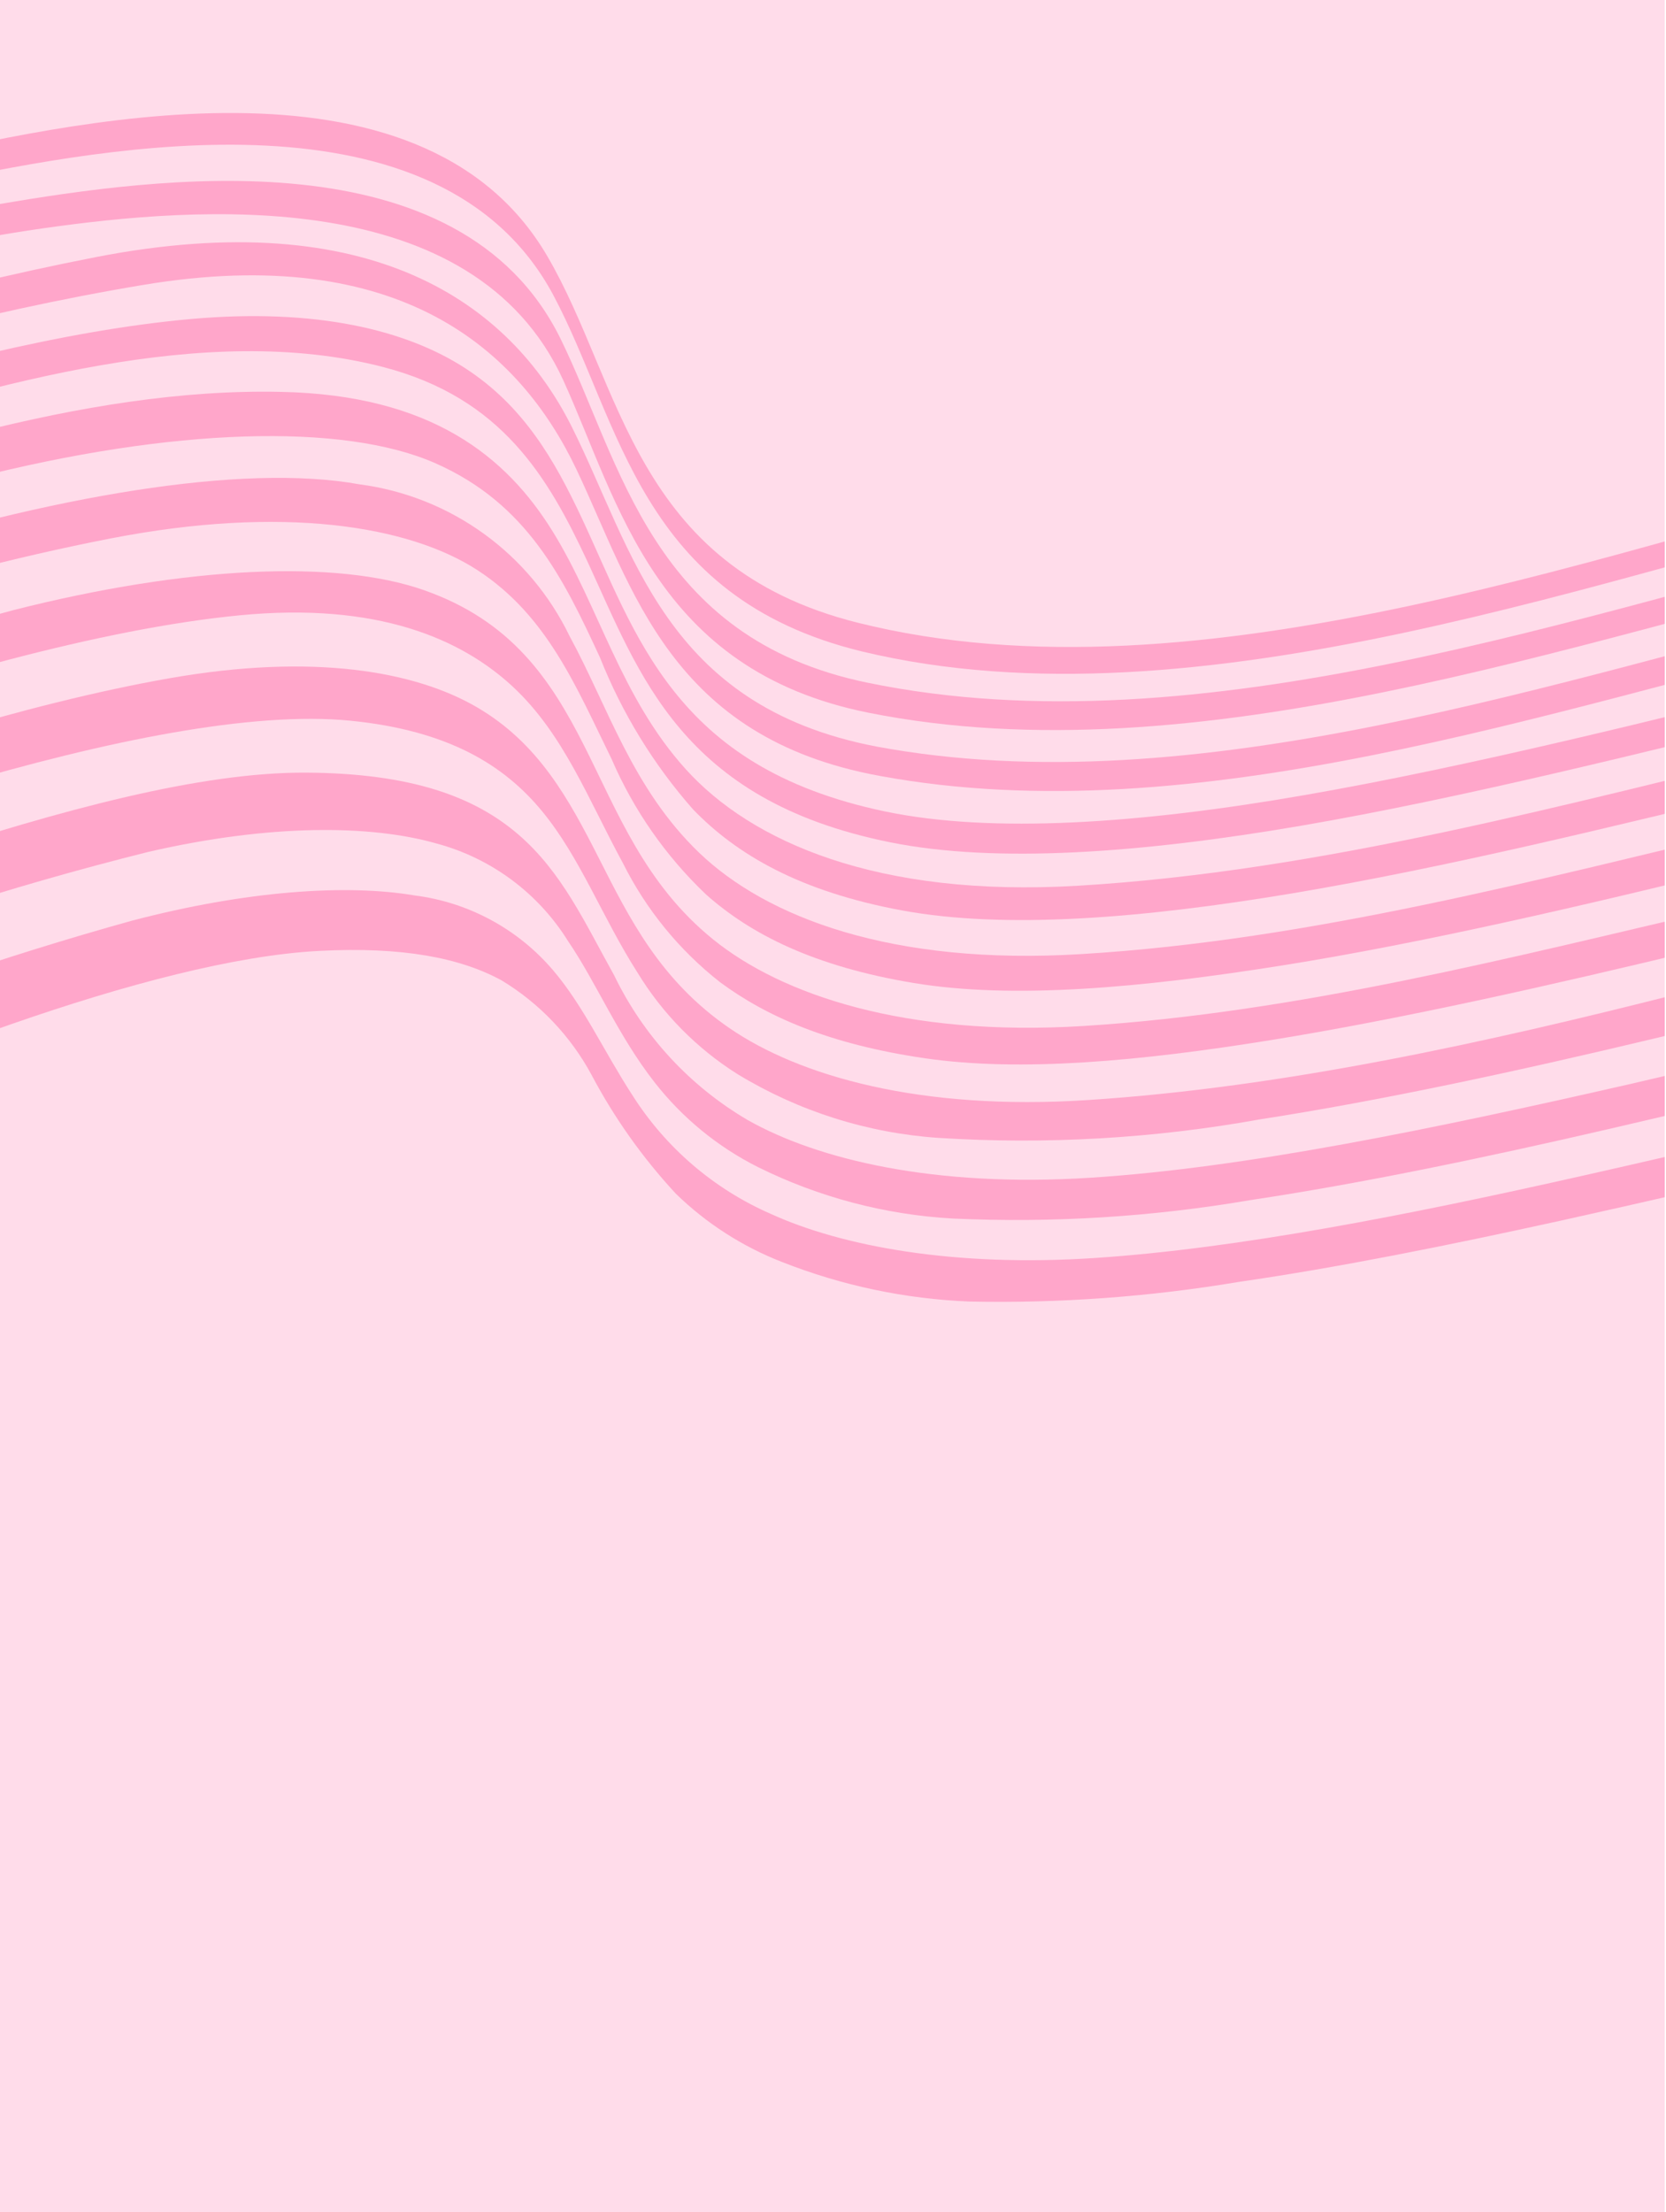 <?xml version="1.0" encoding="utf-8"?>
<svg xmlns="http://www.w3.org/2000/svg" width="177" height="235" viewBox="0 0 177 235" fill="none">
<g clip-path="url(#clip0_10963_45689)">
<rect width="176.867" height="235" transform="matrix(-1 0 0 1 176.867 0)" fill="#FFDCEA"/>
<g clip-path="url(#clip1_10963_45689)">
<path d="M168.23 124.881C180.959 122.019 193.918 118.904 206.563 116.042C219.207 113.18 231.619 110.57 243.254 108.697C253.983 106.851 264.833 105.789 275.716 105.52C284.553 105.293 293.376 106.349 301.909 108.655C311.83 111.447 321.467 115.167 330.69 119.767C338.355 123.642 345.731 128.066 352.759 133.004C359.681 137.697 365.993 142.474 372.304 147.504C378.616 152.533 384.927 157.605 391.407 162.698C397.887 167.791 404.514 173.22 411.036 178.334C417.448 183.111 423.262 188.644 428.351 194.812C432.468 200.354 435.731 206.483 438.029 212.994C440.211 219.125 441.713 225.476 442.51 231.935C443.036 236.038 443.289 240.172 443.267 244.309C443.248 248.216 442.91 252.115 442.257 255.967C441.654 259.684 440.653 263.325 439.27 266.826C437.845 270.452 435.919 273.859 433.547 276.949C428.797 282.827 422.934 287.711 416.296 291.322C408.165 296.078 399.731 300.296 391.05 303.949C382.562 307.514 373.821 310.44 364.899 312.704C354.981 315.148 344.897 316.864 334.729 317.839C322.948 319.101 309.168 318.407 289.076 321.774C263.114 326.172 237.426 335.179 212.453 343.366C184.346 352.541 155.502 362.306 126.195 366.515C100.549 370.261 82.204 365.189 74.041 362.306C70.012 360.953 66.368 358.65 63.416 355.593C60.004 352.188 56.189 349.213 52.056 346.733C46.501 343.429 38.296 340.251 26.809 335.895C15.322 331.539 2.068 327.267 -11.523 323.1C-31.341 317.018 -51.37 311.146 -71.125 304.791C-87.478 299.692 -103.535 293.684 -119.219 286.798C-130.572 281.874 -141.305 275.63 -151.198 268.194C-158.228 262.859 -164.279 256.344 -169.081 248.939C-172.751 243.219 -175.306 236.857 -176.612 230.188C-177.749 224.315 -177.749 218.278 -176.612 212.405C-175.445 206.43 -173.036 200.766 -169.544 195.78C-165.153 189.638 -159.894 184.165 -153.933 179.534C-149.725 179.534 -147.621 179.534 -143.245 179.534C-138.869 179.534 -136.513 179.365 -131.842 179.134C-136.108 182.628 -140.096 186.449 -143.771 190.561C-146.774 193.923 -149.386 197.616 -151.556 201.567C-153.441 205.013 -154.796 208.723 -155.574 212.574C-156.317 216.252 -156.452 220.026 -155.974 223.748C-155.117 229.88 -152.88 235.738 -149.431 240.878C-144.935 247.526 -139.335 253.355 -132.873 258.114C-123.869 264.724 -114.194 270.367 -104.008 274.95C-90.273 281.207 -76.23 286.763 -61.931 291.596C-45.732 297.236 -27.807 302.897 -10.155 308.81C7.496 314.724 25.863 321.437 38.233 326.74C50.604 332.044 56.894 337.263 61.081 341.472C65.268 345.681 67.393 349.174 75.808 351.994C84.852 354.74 94.201 356.352 103.642 356.792C117.022 357.697 133.391 355.109 150.895 350.836C168.399 346.564 186.955 340.651 205.069 334.737C223.183 328.824 240.582 322.931 256.298 318.323C274.525 312.925 293.267 309.454 312.218 307.969C323.502 307.13 334.737 305.725 345.88 303.76C354.273 302.239 362.527 300.029 370.558 297.152C378.001 294.45 385.219 291.164 392.144 287.324C398.891 283.62 405.31 279.347 411.331 274.55C416.722 270.445 421.387 265.466 425.132 259.819C428.056 254.995 429.987 249.636 430.812 244.056C431.649 238.422 431.592 232.69 430.644 227.073C430.019 223.113 428.989 219.228 427.573 215.478C426.081 211.527 424.162 207.752 421.85 204.219C419.23 200.427 416.318 196.845 413.14 193.507C409.921 190.014 406.513 186.541 402.978 182.985C397.761 177.871 392.291 172.778 386.737 167.706C381.183 162.635 375.712 157.773 369.906 152.975C364.099 148.177 358.524 143.442 352.318 138.875C345.876 134.085 339.106 129.753 332.057 125.912C323.723 121.432 314.998 117.72 305.991 114.821C294.009 111.09 281.446 109.578 268.921 110.36C252.482 111.501 236.152 113.879 220.069 117.473C202.502 121.093 183.904 125.68 165.79 129.679C153.735 132.331 142.206 134.645 131.602 136.182C122.157 137.766 112.585 138.463 103.011 138.265C96.173 137.994 89.43 136.571 83.066 134.056C78.868 132.421 75.04 129.959 71.811 126.817C68.286 123.016 65.273 118.771 62.848 114.19C60.617 110.051 57.319 106.585 53.297 104.152C48.9 101.753 42.778 100.553 33.899 101.016C25.021 101.479 13.26 104.594 1.184 108.803C-10.892 113.012 -24.062 118.42 -36.685 124.186C-49.308 129.952 -62.289 136.308 -74.007 142.516C-85.726 148.724 -96.918 155.143 -106.533 161.162C-115.339 166.56 -123.774 172.543 -131.779 179.071C-136.45 179.302 -138.743 179.386 -143.182 179.47C-147.621 179.555 -149.746 179.47 -153.87 179.47C-148.825 175.402 -143.565 171.609 -138.112 168.106C-132.221 164.255 -125.594 160.278 -118.315 156.132C-111.035 151.986 -103.251 147.714 -94.836 143.505C-86.42 139.296 -77.689 134.835 -68.495 130.436C-54.904 123.955 -40.514 117.494 -26.292 111.728C-13.167 106.269 0.281 101.624 13.976 97.817C26.22 94.598 36.866 93.903 44.04 95.124C49.769 95.845 55.022 98.682 58.767 103.079C62.007 106.888 64.132 111.644 67.182 116.337C70.721 121.922 75.85 126.319 81.909 128.963C89.399 132.373 101.307 134.645 116.391 133.635C131.476 132.625 149.296 129.153 168.23 124.881Z" fill="#FFA6CA"/>
<path d="M173.364 115.119C187.439 111.857 201.724 108.321 215.546 105.249C229.369 102.176 242.791 99.525 255.141 97.904C266.281 96.25 277.566 95.798 288.803 96.558C297.534 97.479 306.119 99.472 314.364 102.492C324.289 105.813 333.888 110.04 343.04 115.119C351.455 119.791 358.966 124.757 366.456 129.85C373.946 134.943 381.646 140.372 389.598 145.528C397.551 150.684 406.324 156.24 415.413 161.543C423.603 166.076 430.851 172.133 436.767 179.389C441.525 185.654 445.299 192.609 447.959 200.013C450.567 207.136 452.607 214.454 454.06 221.899C455.562 229.25 456.678 236.675 457.405 244.143C457.868 249.11 458.163 253.929 458.247 258.538C458.331 263.146 458.247 267.734 457.91 272.006C457.617 276.177 457.098 280.329 456.354 284.444C455.666 288.261 454.682 292.018 453.408 295.681C451.65 301.076 448.784 306.044 444.993 310.265C440.785 314.769 435.126 318.873 424.838 323.208C412.994 328.017 400.884 332.142 388.567 335.561C377.077 338.854 365.342 341.225 353.475 342.653C341.083 344.168 327.156 345.305 308.621 345.768C281.818 346.441 253.479 355.238 227.938 363.108C194.823 373.315 160.972 385.058 127.353 390.635C97.899 395.538 78.354 388.825 70.801 385.079C65.794 382.574 63.732 379.965 59.735 377.166C53.219 372.902 46.137 369.572 38.696 367.275C27.693 363.466 11.346 358.857 -5.485 354.249C-22.316 349.64 -40.282 345.073 -57.387 340.38C-80.298 334.067 -103.461 327.753 -125.804 319.335C-144.739 312.265 -159.466 304.836 -170.301 296.797C-181.135 288.758 -187.131 282.634 -191.571 276.278C-195.54 270.614 -198.481 264.296 -200.26 257.612C-201.965 251.26 -202.96 244.738 -203.226 238.167C-203.569 231.307 -203.351 224.43 -202.574 217.606C-201.812 210.468 -200.361 203.42 -198.24 196.561C-196.093 189.333 -192.719 182.528 -188.268 176.443C-185.911 176.443 -184.628 176.443 -181.809 176.758C-178.99 177.074 -177.496 177.158 -174.193 177.642C-177.964 180.827 -181.221 184.575 -183.849 188.754C-186.245 192.596 -188.18 196.707 -189.614 201.002C-191.005 205.11 -192.019 209.336 -192.644 213.629C-193.266 217.857 -193.547 222.129 -193.485 226.403C-193.424 232.816 -192.476 239.19 -190.666 245.343C-188.618 252.18 -185.362 258.595 -181.051 264.283C-174.816 272.476 -167.274 279.586 -158.729 285.327C-145.908 293.677 -132.172 300.526 -117.788 305.741C-98.117 313.317 -77.584 319.525 -57.366 325.207C-34.476 331.647 -11.396 337.981 11.346 344.989C32.911 351.618 48.332 357.363 55.717 362.035C63.101 366.707 64.469 370.158 72.295 373.378C77.533 375.482 85.865 377.587 101.139 379.228C116.413 380.87 135.894 377.524 156.701 372.178C178.119 366.665 199.41 359.783 220.427 352.839C239.111 346.408 258.113 340.943 277.358 336.466C301.931 331.078 318.278 332.257 331.889 331.099C343.461 330.323 354.967 328.769 366.33 326.449C376.73 324.223 386.965 321.283 396.962 317.652C407.3 314.236 417.347 309.992 427.005 304.962C433.225 301.615 438.594 296.885 442.7 291.136C445.86 286.424 448.134 281.175 449.411 275.647C450.807 269.83 451.611 263.886 451.809 257.906C452.07 251.292 451.859 244.667 451.178 238.082C450.715 233.516 450.042 228.907 449.074 224.256C448.168 219.625 446.995 215.051 445.561 210.556C444.13 205.96 442.322 201.49 440.154 197.193C437.838 192.677 435.014 188.441 431.738 184.566C426.668 178.526 419.115 173.013 411.036 167.73C402.958 162.448 395.573 157.208 388.21 151.926C380.846 146.644 374.009 141.572 366.961 136.521C359.913 131.471 353.012 126.651 345.27 122.021C336.965 117.02 328.244 112.746 319.203 109.247C307.628 104.33 295.281 101.481 282.722 100.83C267.89 100.303 250.092 102.618 230.904 106.406C210.834 110.363 190.826 115.329 170.924 119.938C157.543 123.032 144.604 125.725 132.823 127.493C122.404 129.275 111.824 129.931 101.265 129.45C94.051 129.051 86.993 127.19 80.521 123.979C76.239 121.826 72.488 118.75 69.539 114.972C65.626 109.963 63.396 104.449 60.345 99.967C57.175 94.872 52.19 91.171 46.396 89.613C39.433 87.614 28.745 87.508 15.764 90.497C0.969 94.193 -13.553 98.904 -27.701 104.597C-43.249 110.615 -59.112 117.476 -74.091 124.294C-89.071 131.113 -103.777 138.1 -116.568 144.476C-129.36 150.853 -141.036 156.787 -150.545 162.259C-158.863 166.745 -166.769 171.956 -174.172 177.832C-177.475 177.348 -178.99 177.179 -181.788 176.948C-184.586 176.716 -185.89 176.653 -188.247 176.632C-184.949 172.226 -180.922 168.418 -176.339 165.373C-170.611 161.826 -164.682 158.615 -158.582 155.756C-151.766 152.326 -143.981 148.559 -135.292 144.455C-126.604 140.351 -117.305 136.037 -107.185 131.428C-92.269 124.61 -75.817 117.223 -58.986 110.173C-42.155 103.123 -25.324 96.452 -9.377 91.233C6.57 86.014 21.297 82.016 32.511 82.079C43.724 82.142 50.415 84.646 55.064 88.645C59.714 92.643 62.154 98.052 65.247 103.607C68.349 110.031 73.293 115.387 79.448 118.991C86.896 123.2 99.329 126.167 115.824 125.115C132.318 124.063 152.262 119.938 173.364 115.119Z" fill="#FFA6CA"/>
<path d="M178.202 105.603C193.582 101.962 209.129 98.09 223.982 94.87C237.858 91.719 251.909 89.393 266.06 87.905C277.374 86.559 288.827 86.971 300.016 89.125C308.558 91.096 316.947 93.684 325.115 96.87C335.153 100.829 344.861 105.579 354.148 111.075C362.984 116.21 371.336 121.597 380.215 126.984C389.093 132.372 398.813 137.97 409.458 143.357C420.104 148.745 430.749 154.595 437.166 161.413C443.154 167.843 447.898 175.328 451.157 183.489C454.37 191.321 457.11 199.34 459.362 207.501C461.781 215.75 464.053 224 466.22 232.123C468.387 240.246 470.428 248.748 472.048 256.914C473.083 262.284 473.82 267.708 474.257 273.16C474.646 278.33 474.646 283.521 474.257 288.691C473.892 293.653 473.139 298.578 472.006 303.422C469.467 314.138 465.393 324.43 459.909 333.979C457.021 339.241 453.175 343.916 448.569 347.763C443.183 352.183 435.672 356.434 419.662 360.79C403.273 365.251 387.41 369.797 372.977 371.964C357.252 374.228 341.38 375.312 325.493 375.205C297.784 375.455 270.237 379.476 243.611 387.159C206.478 397.513 165.516 415.842 128.467 418.873C108.123 420.535 84.855 422.03 67.729 410.602C63.038 407.488 60.576 403.11 53.612 399.533C46.648 395.955 33.794 392.525 15.217 388.064C-5.317 383.097 -26.061 378.593 -46.657 373.753C-67.254 368.913 -88.061 363.946 -108.069 357.97C-130.096 351.362 -153.323 344.165 -173.436 332.506C-187.952 324.088 -195.337 318.364 -200.449 312.556C-204.912 307.39 -208.36 301.429 -210.611 294.983C-212.978 288.526 -214.732 281.861 -215.849 275.075C-217.119 267.739 -217.822 260.317 -217.953 252.873C-218.034 244.99 -217.605 237.11 -216.67 229.282C-215.758 221.369 -214.419 213.19 -212.652 204.744C-210.982 196.284 -208.747 187.946 -205.961 179.785C-204.907 179.314 -203.825 178.907 -202.721 178.565C-201.49 178.155 -200.232 177.832 -198.956 177.597C-201.275 182.482 -203.168 187.559 -204.615 192.77C-206.058 197.87 -207.244 203.04 -208.17 208.259C-209.096 213.478 -209.797 218.592 -210.274 223.6C-210.751 228.609 -211.039 233.575 -211.137 238.5C-211.281 245.58 -210.923 252.662 -210.064 259.692C-209.312 266.294 -207.837 272.793 -205.667 279.074C-203.382 285.732 -199.808 291.875 -195.148 297.151C-189.783 303.338 -181.935 309.778 -168.029 318.196C-149.915 329.076 -129.276 335.789 -109.521 342.06C-82.381 350.688 -53.832 357.402 -25.892 364.346C-1.845 370.344 23.191 375.647 46.291 383.77C60.26 388.695 61.922 393.577 69.202 398.123C74.083 401.153 82.056 403.679 98.445 405.488C119.82 407.824 142.626 402.668 162.802 397.407C186.891 391.094 211.864 382.823 236.038 375.079C254.972 368.997 276.432 362.852 296.481 361.358C320.318 359.548 335.508 359.99 349.667 358.833C363.152 357.776 376.525 355.58 389.64 352.267C403.523 348.872 417.177 344.599 430.518 339.472C440.785 335.263 446.086 331.054 450.042 326.845C453.721 322.599 456.575 317.702 458.457 312.408C460.675 306.636 462.344 300.668 463.443 294.583C464.681 287.763 465.343 280.85 465.421 273.918C465.485 266.291 465.028 258.669 464.053 251.105C463.394 245.886 462.574 240.618 461.592 235.301C460.645 230.082 459.488 224.779 458.352 219.539C457.216 214.298 455.827 209.016 454.27 203.944C452.769 198.775 450.956 193.701 448.842 188.75C445.594 180.971 440.969 173.842 435.188 167.706C428.982 161.224 419.052 155.626 409.059 150.176C399.065 144.725 390.271 139.38 381.708 133.971C373.146 128.563 365.382 123.449 357.114 118.272C348.579 112.883 339.671 108.108 330.459 103.983C319.112 98.59 307.077 94.788 294.693 92.682C280.092 90.409 261.536 92.029 241.003 95.733C219.165 99.69 197.348 105.182 175.783 110.317C161.056 113.832 146.813 116.904 133.916 118.903C122.635 120.943 111.149 121.607 99.708 120.881C92.149 120.369 84.825 118.045 78.353 114.105C74.015 111.374 70.371 107.67 67.708 103.288C63.942 97.375 61.67 91.145 57.61 86.2C53.549 81.254 47.595 77.593 37.223 76.562C26.851 75.53 11.304 78.666 -5.148 83.548C-21.601 88.431 -40.093 95.544 -57.997 102.804C-75.901 110.065 -94.078 117.914 -110.278 124.922L-153.87 143.862C-166.493 149.292 -176.444 152.869 -183.513 158.215C-190.173 163.393 -195.479 170.108 -198.977 177.786C-200.253 178.021 -201.511 178.345 -202.742 178.754C-203.846 179.096 -204.928 179.504 -205.982 179.975C-204.148 174.528 -201.75 169.288 -198.829 164.339C-195.841 159.194 -191.942 154.637 -187.321 150.891C-181.662 146.799 -175.402 143.612 -168.765 141.442C-161.17 138.601 -152.25 135.129 -142.173 131.046C-127.319 125.048 -109.878 117.767 -91.238 110.001C-72.598 102.236 -53.369 94.386 -34.245 87.379C-15.52 80.539 2.678 74.752 17.973 72.058C33.268 69.364 44.103 71.3 50.667 75.13C57.231 78.961 60.429 84.874 63.648 91.209C66.867 97.543 70.127 104.172 77.533 109.244C84.939 114.316 97.772 118.019 115.55 116.862C136.378 115.515 157.963 110.738 178.202 105.603Z" fill="#FFA6CA"/>
<path d="M182.747 96.556H182.852C199.472 92.558 216.198 88.37 231.998 85.108C246.441 81.892 261.115 79.823 275.884 78.921C287.247 78.472 298.608 79.829 309.546 82.94C318.037 85.238 326.354 88.135 334.435 91.611C344.745 96.177 354.777 101.349 364.478 107.099C374.092 112.592 383.791 118.253 394.731 123.809C405.671 129.364 420.356 134.584 429.95 140.96C438.347 146.518 445.201 154.113 449.873 163.036C454.079 171.192 457.713 179.63 460.75 188.289C464.116 197.044 467.693 205.756 471.964 214.258C476.234 222.76 481.431 231.557 486.691 239.975C492.223 248.285 497.274 256.906 501.817 265.797C504.502 271.445 506.528 277.383 507.855 283.495C509.102 289.243 509.59 295.129 509.307 301.004C509.017 306.854 507.883 312.63 505.941 318.155C503.822 324.083 500.936 329.708 497.357 334.886C491.812 342.794 485.687 350.278 479.033 357.277C472.847 363.97 467.545 369.673 462.833 374.997C458.12 380.321 453.997 385.519 445.287 390.57C436.577 395.621 415.664 401.092 396.54 404.775C378.316 408.244 359.776 409.768 341.23 409.321C312.428 409.047 286.298 409.321 259.18 415.466C217.629 424.767 170.229 446.654 129.73 450.842C108.165 453.093 82.73 454.714 64.384 437.373C59.335 431.649 55.106 425.651 42.861 422.2C23.611 416.791 2.467 413.046 -17.835 409.11C-43.081 404.228 -68.748 399.472 -93.574 393.621C-114.893 388.859 -135.883 382.729 -156.416 375.27C-181.494 365.8 -193.906 358.245 -201.228 352.9C-207.176 348.553 -212.185 343.048 -215.955 336.717C-220.394 329.835 -224.433 322.703 -228.052 315.357C-232.263 307.133 -235.707 298.538 -238.34 289.682C-240.854 281.111 -242.018 272.201 -241.79 263.271C-241.4 254.598 -239.807 246.021 -237.057 237.786C-234.448 229.537 -230.976 221.203 -227.421 212.533C-223.865 203.862 -220.541 195.192 -217.259 185.869C-216.081 185.322 -215.534 185.027 -214.461 184.438C-213.388 183.849 -212.862 183.554 -211.789 182.944C-213.641 188.942 -215.303 194.855 -216.881 200.621C-218.458 206.388 -220.015 212.259 -221.425 217.878C-222.834 223.497 -224.118 229.221 -225.128 234.714C-226.136 240.198 -226.839 245.734 -227.232 251.297C-227.808 259.477 -227.511 267.696 -226.348 275.814C-225.153 283.679 -223.273 291.425 -220.731 298.963C-218.488 305.823 -215.673 312.483 -212.315 318.871C-209.046 325.334 -204.425 331.019 -198.766 335.538C-191.761 341.241 -180.126 349.07 -158.499 357.93C-130.223 369.504 -99.885 376.87 -70.347 383.836C-37.59 391.475 -3.234 398.335 29.313 405.68C54.559 411.383 58.956 417.36 66.214 424.304C71.053 428.955 78.353 433.122 95.942 435.374C120.178 438.467 146.434 432.217 169.387 426.03C196.443 418.728 224.824 408.416 251.858 401.218C271.424 395.999 292.547 392.19 312.87 392.443C331.324 392.918 349.79 392.349 368.18 390.738C384.275 389.16 401.842 384.677 420.293 380.216C438.239 375.881 445.792 371.293 451.388 366.579C456.276 362.242 460.583 357.291 464.2 351.848C467.987 346.608 472.111 340.82 476.171 333.897C480.367 326.912 483.769 319.479 486.312 311.737C488.802 303.892 489.927 295.677 489.636 287.451C489.135 278.854 487.494 270.362 484.755 262.198C482.967 256.516 480.821 250.834 478.549 245.11C476.276 239.386 474.004 233.872 471.732 228.148C469.46 222.424 467.377 216.91 465.315 211.207C463.254 205.504 461.381 199.948 459.425 194.371C456.718 185.948 453.37 177.744 449.41 169.833C445.048 161.265 438.735 153.84 430.98 148.157C422.271 141.844 408.722 136.625 397.95 131.048C387.178 125.471 377.963 119.958 368.748 114.486C359.534 109.014 350.782 103.816 340.683 98.934C329.259 93.371 317.296 88.992 304.981 85.865C290.801 82.225 272.139 82.098 250.512 85.55C226.991 89.296 203.722 95.314 180.538 100.87C164.548 104.721 148.98 108.236 135.052 110.487C121.125 112.739 108.417 113.897 98.277 112.424C88.136 110.95 81.446 108.004 76.502 104.342C72.173 100.949 68.652 96.636 66.193 91.716C62.49 84.918 59.882 77.953 54.454 72.923C49.026 67.893 40.126 63.937 25.442 65.368C10.757 66.799 -8.031 72.123 -27.555 78.879C-47.92 85.928 -68.054 93.904 -87.977 102.028C-106.197 109.456 -124.479 116.864 -142.867 123.872C-159.214 130.08 -172.826 133.321 -182.167 138.14C-190.545 142.479 -197.417 149.25 -201.88 157.564C-206.157 165.586 -209.537 174.055 -211.958 182.818C-213.03 183.428 -213.535 183.723 -214.629 184.312C-215.723 184.901 -216.249 185.196 -217.428 185.743C-215.324 179.703 -213.22 173.621 -211.116 167.645C-209.044 161.792 -206.496 156.12 -203.5 150.683C-200.471 145.184 -196.405 140.325 -191.529 136.372C-185.412 131.851 -178.452 128.603 -171.059 126.818C-157.867 123.114 -141.037 117.074 -121.66 109.583C-101.021 101.586 -80.34 93.336 -59.786 85.318C-39.8 77.239 -19.341 70.386 1.479 64.8C19.929 60.128 35.771 59.433 45.049 62.695C54.327 65.957 58.493 72.165 62.048 79.194C65.604 86.223 68.507 93.925 75.766 99.797C83.024 105.668 96.131 110.172 115.129 108.993C137.914 107.562 160.509 101.712 182.747 96.535" fill="#FFA6CA"/>
<path d="M187.333 87.76C205.132 83.551 222.931 79.047 239.551 75.806C254.443 72.631 269.621 70.995 284.847 70.924C296.15 71.386 307.322 73.513 318.004 77.237C326.491 79.803 334.792 82.946 342.85 86.644C354.127 91.863 364.057 97.503 374.703 103.206C386.439 109.573 398.512 115.298 410.868 120.358C424.88 126.04 436.703 132.479 443.499 140.203C450.294 147.926 454.376 156.849 458.226 165.667C462.104 174.986 466.697 183.992 471.964 192.604C478.282 202.24 485.892 210.963 494.58 218.531C504.128 226.596 513.008 235.421 521.131 244.92C528.514 253.971 534.806 263.86 539.876 274.383C543.011 280.877 545.519 287.656 547.366 294.628C549.095 301.109 550.076 307.768 550.29 314.473C550.492 320.928 549.841 327.381 548.355 333.665C546.786 340.07 544.381 346.24 541.202 352.016C535.671 361.768 528.422 370.437 519.806 377.607C510.107 386.024 495.864 393.853 485.155 400.629C476.072 406.312 467.732 413.106 460.33 420.853C453.492 427.84 447.159 436.005 426.668 440.656C404.346 445.707 380.888 449.726 357.241 448.821C328.797 447.727 300.184 445.854 273.507 449.095C227.412 454.693 174.626 482.766 130.319 487.123C109.975 489.101 73.326 487.838 59.651 464.773C54.748 456.482 46.396 450.526 24.053 445.833C-2.813 440.214 -30.878 436.426 -58.439 432.154C-86.282 428.139 -113.863 422.475 -141.036 415.192C-158.318 410.155 -175.197 403.823 -191.529 396.252C-206.129 389.939 -210.232 386.929 -216.396 381.521C-222.561 376.112 -229.84 368.621 -239.707 358.582C-249.279 348.86 -260.745 336.696 -267.73 324.195C-273.962 313.169 -278.534 301.285 -281.3 288.925C-283.643 279.176 -284.354 269.107 -283.404 259.126C-282.51 250.489 -279.884 242.122 -275.683 234.524C-270.968 226.311 -264.966 218.907 -257.905 212.596C-250.205 205.42 -240.885 197.865 -233.795 189.321C-232.128 189.287 -230.464 189.168 -228.809 188.963C-227.393 188.809 -225.988 188.57 -224.601 188.247C-227.693 194.216 -231.106 200.011 -234.826 205.609C-238.571 211.249 -242.505 216.615 -246.271 221.877C-250.086 226.949 -253.558 232.272 -256.664 237.807C-259.42 243.032 -261.465 248.602 -262.744 254.369C-264.656 263.377 -264.777 272.673 -263.102 281.727C-261.148 292.493 -257.264 302.817 -251.636 312.2C-245.588 322.144 -238.978 331.734 -231.839 340.926C-225.211 349.617 -219.762 356.562 -214.776 361.97C-209.79 367.379 -205.414 371.23 -193.296 377.312C-169.386 388.931 -144.326 398.016 -118.525 404.417C-80.067 414.414 -38.01 419.99 1.605 427.566C18.247 430.723 50.688 434.827 62.091 451.452C66.888 458.46 73.725 465.952 92.807 469.15C120.157 473.738 150.011 465.615 175.72 458.481C205.469 450.231 236.858 437.794 266.691 432.133C286.74 428.552 307.14 427.344 327.471 428.534C347.71 429.418 369.548 429.713 389.682 426.83C410.237 423.905 435.02 418.159 445.287 412.33C455.554 406.501 459.509 400.65 465.631 394.59C472.81 387.752 480.39 381.35 488.332 375.418C497.357 368.431 507.645 360.14 514.462 351.616C520.733 343.974 525.424 335.161 528.263 325.69C530.789 316.803 531.504 307.5 530.367 298.332C529.096 288.459 526.255 278.854 521.952 269.879C518.866 263.369 515.212 257.144 511.033 251.276C506.57 245.167 501.692 239.373 496.432 233.935C491.309 228.53 486.47 222.861 481.936 216.952C477.729 211.44 473.925 205.63 470.554 199.569C465.974 190.974 461.879 182.128 458.289 173.074C454.649 164.425 450.967 155.818 444.782 147.947C438.597 140.076 429.782 133.216 415.896 127.702C403.668 122.727 391.727 117.071 380.131 110.761C369.611 105.121 360.06 99.481 349.646 94.178C338.288 88.288 326.388 83.51 314.112 79.91C296.404 74.724 277.775 73.488 259.538 76.29C234.817 79.994 210.013 86.034 185.251 92.031C168.062 96.24 151.336 100.155 136.273 102.554C121.209 104.953 107.618 106.173 97.078 104.427C86.538 102.68 79.784 99.271 75.009 95.02C70.726 90.949 67.312 86.052 64.973 80.625C61.228 73.007 58.178 65.452 50.793 60.612C43.409 55.772 29.881 53.688 11.851 57.182C-9.188 61.264 -30.521 68.546 -50.465 76.122C-72.366 84.54 -94.331 92.957 -116.253 101.375C-133.766 108.313 -151.623 114.346 -169.754 119.453C-184.27 123.22 -192.896 128.291 -198.997 135.531C-205.099 142.77 -208.907 151.798 -212.504 160.784C-216.102 169.77 -219.889 179.303 -224.475 188.142C-225.862 188.465 -227.267 188.704 -228.683 188.858C-230.338 189.062 -232.002 189.182 -233.669 189.215C-229.193 183.718 -225.242 177.814 -221.866 171.58C-218.626 165.582 -215.891 159.353 -213.177 153.187C-210.689 147.119 -207.764 141.239 -204.425 135.594C-200.981 129.823 -196.295 124.892 -190.708 121.157C-181.746 115.286 -167.334 113.434 -148.631 107.394C-127.109 100.47 -105.944 92.116 -84.821 84.056C-61.994 75.364 -39.02 66.715 -15.983 59.455C5.245 52.762 25.652 49.164 38.233 51.458C42.992 52.086 47.52 53.889 51.409 56.703C55.298 59.517 58.426 63.254 60.513 67.578C64.594 75.07 67.182 83.782 74.293 90.6C81.404 97.419 94.701 102.596 114.898 101.354C139.302 99.881 163.581 93.378 187.397 87.738" fill="#FFA6CA"/>
<path d="M191.646 79.469C210.581 74.797 229.41 70.146 246.704 67.031C263.997 63.917 279.882 62.339 292.989 63.622C304.17 64.93 315.15 67.602 325.683 71.577C334.225 74.522 342.578 77.987 350.697 81.952C362.29 87.529 373.019 93.484 385.285 99.335C397.55 105.185 414.844 110.467 427.551 116.907C438.009 122.069 446.631 130.319 452.25 140.54C457.51 149.505 461.255 159.017 466.746 168.172C472.995 178.621 481.254 187.727 491.046 194.962C502.427 203.506 515.724 211.923 526.222 221.33C536.636 230.679 546.223 240.91 554.877 251.908C563.061 262.225 570.259 273.287 576.378 284.948C580.178 292.192 583.373 299.738 585.929 307.508C588.346 314.734 589.982 322.199 590.81 329.773C591.574 336.962 591.404 344.22 590.305 351.365C589.208 358.368 587.133 365.183 584.141 371.61C579.129 381.973 572.262 391.331 563.881 399.22C553.398 409.202 541.666 417.783 528.978 424.747C514.125 433.165 492.539 440.32 479.748 448.465C466.557 456.882 461.381 467.699 448.884 477.169C429.234 492.09 398.77 492.953 376.154 493.584C347.542 494.384 315.542 488.386 287.035 488.912C236.416 489.838 178.749 522.268 131.349 527.803C97.688 531.759 72.442 524.899 53.654 492.301C43.556 474.791 13.912 472.876 -3.487 470.456C-35.718 465.995 -70.389 463.806 -102.515 458.65C-128.561 454.441 -156.079 448.275 -180.736 438.637C-196.873 432.323 -204.236 430.408 -209.917 427.841C-218.332 424.074 -225.191 417.929 -240.296 408.291C-256.265 398.084 -274.631 379.943 -284.477 363.213C-293.848 347.468 -301.81 330.926 -308.272 313.779C-313.175 300.992 -316.749 287.735 -318.939 274.215C-320.619 264.205 -320.619 253.985 -318.939 243.974C-317.429 235.7 -314.243 227.822 -309.576 220.825C-304.72 213.805 -298.717 207.651 -291.82 202.622C-283.008 196.233 -273.716 190.534 -264.028 185.576C-260.914 186.333 -259.294 186.67 -255.991 187.238C-252.688 187.806 -250.858 188.08 -247.786 188.48C-254.981 193.383 -262.513 197.845 -268.278 202.075C-273.616 205.872 -278.64 210.095 -283.299 214.701C-287.33 218.724 -290.862 223.218 -293.819 228.086C-296.681 232.822 -298.882 237.926 -300.361 243.259C-302.771 252.33 -303.547 261.758 -302.655 271.101C-301.531 283.246 -298.909 295.206 -294.849 306.708C-289.806 321.802 -282.864 336.193 -274.19 349.534C-264.344 364.539 -248.186 378.26 -236.531 387.793C-224.497 397.621 -217.932 403.219 -210.821 407.365C-203.71 411.51 -195.19 415.593 -163.274 426.81C-121.723 441.394 -76.722 446.045 -33.424 451.811C-6.874 455.367 39.222 453.6 56.852 478.937C64.089 489.46 69.138 502.191 89.672 506.926C120.557 514.061 153.019 503.622 182.452 495.036C214.494 485.714 248.871 471.445 280.786 468.773C300.247 467.152 321.875 468.92 342.177 470.183C367.534 471.8 392.993 470.465 418.042 466.205C445.708 461.744 452.734 451.895 460.687 443.456C469.406 433.953 479.842 426.185 491.445 420.56C505.583 413.573 521.678 405.534 532.87 397.116C542.652 389.986 551.183 381.281 558.116 371.357C564.011 362.749 568.078 353.022 570.066 342.779C571.991 332.578 571.991 322.107 570.066 311.906C567.919 300.738 564.23 289.923 559.105 279.771C555.416 272.397 551.197 265.301 546.482 258.537C541.623 251.474 536.302 244.739 530.556 238.376C524.579 231.737 518.17 225.501 511.369 219.71C504.489 213.839 496.368 208.472 489.678 202.874C480.749 195.317 473.191 186.276 467.335 176.148C462.075 167.12 458.394 157.776 453.66 148.79C448.959 139.005 441.687 130.683 432.622 124.715C422.102 117.875 404.809 112.761 392.185 106.89C379.562 101.018 369.043 95.21 358.103 89.57C346.578 83.399 334.549 78.218 322.148 74.081C308.263 69.557 290.296 64.717 267.784 67.473C241.781 70.672 215.756 76.986 189.689 83.341C171.365 87.823 153.44 92.201 137.345 94.894C121.251 97.588 106.755 98.725 95.878 96.725C85.001 94.726 78.269 90.791 73.62 85.972C69.431 81.212 66.093 75.766 63.753 69.873C59.861 61.455 56.032 53.521 46.248 49.207C36.466 44.893 18.309 45.419 -2.897 50.827C-26.839 56.972 -50.234 65.811 -73.335 74.439C-96.014 82.857 -118.799 91.948 -141.878 99.503C-162.37 106.216 -178.822 107.921 -188.899 113.393C-198.977 118.864 -204.573 127.345 -209.117 136.142C-213.662 144.939 -217.68 154.851 -223.402 163.689C-229.741 173.466 -238.001 181.85 -247.681 188.332C-250.753 187.933 -252.583 187.659 -255.886 187.091C-259.189 186.523 -260.809 186.186 -263.923 185.428C-256.37 181.388 -247.092 177.01 -240.065 172.002C-233.712 167.4 -228.161 161.783 -223.634 155.377C-219.667 149.484 -216.151 143.3 -213.115 136.878C-210.252 130.661 -206.785 124.74 -202.764 119.201C-196.557 111.246 -187.658 105.375 -171.206 102.197C-149.936 98.114 -129.129 90.328 -108.827 83.004C-84.085 73.997 -58.818 63.854 -34.119 55.646C-14.027 49.017 8.611 41.147 29.902 41.631C45.828 41.967 53.801 48.512 58.724 56.467C63.648 64.422 65.92 74.039 72.862 81.721C79.805 89.402 93.165 95.358 114.498 94.095C140.438 92.558 166.316 85.424 191.625 79.364" fill="#FFA6CA"/>
<path d="M195.791 71.428C214.726 66.546 234.081 61.895 253.416 58.801C271.341 55.876 287.414 54.908 300.079 57.37C311.058 59.484 321.845 62.496 332.331 66.377C340.996 69.64 349.492 73.334 357.788 77.447C369.906 83.339 381.772 89.526 396.12 95.419C410.468 101.311 429.592 106.846 439.249 114.59C448.906 122.335 453.787 131.868 458.752 141.317C463.717 150.766 469.271 160.783 478.802 169.685C488.332 178.587 504.763 186.521 518.144 195.612C531.435 204.691 543.985 214.81 555.676 225.874C566.965 236.456 577.616 247.699 587.571 259.545C597.098 270.742 605.803 282.614 613.617 295.069C623.926 311.715 630.847 327.688 633.835 343.282C637.119 358.765 635.75 374.874 629.9 389.58C623.799 404.311 612.817 417.443 598.343 429.712C580.544 444.759 560.263 456.649 540.108 467.108C515.03 480.135 481.2 484.281 464.601 508.629C441.795 541.816 403.084 544.194 367.276 542.427C304.329 539.333 257.097 537.902 192.656 557.158C164.696 565.47 114.961 584.81 84.455 570.269C64.742 560.883 56.095 534.493 44.734 519.656C28.661 498.612 -11.186 501.137 -37.021 499.559C-73.797 497.307 -112.403 496.528 -146.275 488.721C-170.869 483.06 -203.394 475.568 -227.673 463.131C-260.43 446.295 -282.373 425.524 -300.782 395.367C-315.951 370.556 -329.541 342.293 -342.164 314.893C-351.821 293.848 -358.091 276.886 -359.837 261.397C-361.584 247.819 -359.309 234.026 -353.294 221.728C-347.638 210.41 -339.348 200.617 -329.121 193.171C-319.38 185.91 -308.082 180.544 -293.355 174.799C-290.767 176.04 -289.442 176.651 -286.77 177.829C-284.098 179.008 -282.731 179.555 -279.954 180.607C-287.38 183.974 -293.692 187.068 -299.288 190.224C-304.647 193.175 -309.737 196.59 -314.499 200.431C-318.933 203.994 -322.93 208.07 -326.407 212.574C-329.851 217.09 -332.681 222.044 -334.822 227.305C-338.319 236.137 -339.98 245.589 -339.703 255.084C-339.232 267.292 -337.065 279.375 -333.265 290.986C-328.013 307.27 -321.767 323.217 -314.562 338.736C-305.137 359.633 -293.986 381.225 -280.9 397.998C-267.225 415.486 -249.153 428.197 -228.62 440.087C-215.807 447.579 -212.925 448.315 -194.747 454.166C-155.471 467.232 -114.885 475.968 -73.713 480.219C-40.303 483.46 26.199 477.904 49.468 506.335C60.429 519.741 64.532 541.227 86.306 548.656C119 559.788 157.164 545.478 189.395 535.84C222.784 525.844 258.57 511.049 293.389 512.144C314.701 512.817 336.77 515.511 358.44 517.594C386.064 520.267 419.788 520.519 443.625 506.209C460.456 496.044 465.379 480.429 480.127 471.275C497.273 460.605 518.312 455.597 536.531 445.874C550.823 438.438 564.304 429.538 576.757 419.316C586.635 411.377 595.161 401.889 602.003 391.221C607.919 381.713 611.681 371.025 613.028 359.907C614.264 348.386 613.322 336.735 610.25 325.562C606.858 313.255 601.909 301.43 595.523 290.376C590.964 282.382 585.956 274.653 580.523 267.227C575.053 259.707 569.043 252.25 562.493 244.856C556.181 237.659 549.197 230.546 541.728 223.643C534.246 216.695 526.371 210.182 518.144 204.135C505.773 195.086 490.562 187.299 480.8 178.334C472.46 170.284 465.639 160.796 460.666 150.324C455.828 140.98 451.704 131.573 443.667 123.303C435.631 115.032 420.272 109.077 405.062 103.205C391.743 97.95 378.703 92.014 365.993 85.422C354.109 79.093 341.824 73.547 329.218 68.818C315.395 63.894 297.996 57.517 275.275 59.58C248.135 62.042 221.079 68.566 193.814 75.237C174.437 79.972 155.313 84.791 138.251 87.716C121.188 90.641 105.788 91.736 94.596 89.484C83.403 87.232 76.776 82.75 72.232 77.383C67.687 72.017 65.184 65.641 62.428 59.685C58.22 50.657 53.318 42.281 40.737 38.998C21.676 34.032 -0.793 41.103 -18.402 46.153C-43.838 53.54 -69.989 63.915 -95.551 73.28C-117.894 81.466 -140.678 90.115 -163.968 95.356C-182.776 99.564 -193.948 103.1 -201.017 110.781C-208.086 118.462 -212.209 128.438 -217.553 137.676C-223.252 148.135 -231.595 156.916 -241.747 163.14C-253.718 170.358 -269.098 175.767 -279.911 180.565C-282.689 179.513 -284.119 178.945 -286.728 177.787C-289.337 176.63 -290.725 175.998 -293.313 174.757C-279.28 169.369 -257.737 163.898 -240.864 154.365C-224.748 145.294 -218.037 131.952 -210.863 119.325C-203.941 107.14 -196.136 95.819 -172.994 92.241C-140.931 87.295 -109.878 74.248 -79.183 63.01C-61.363 56.465 -43.102 49.752 -25.934 44.407C-8.767 39.061 7.033 35.063 20.351 33.884C33.668 32.706 43.199 35.084 49.405 39.103C55.611 43.123 58.893 48.826 61.797 55.013C64.7 61.2 67.119 67.787 71.622 73.448C76.124 79.109 82.667 83.823 94.028 86.201C105.388 88.579 121.146 87.506 138.671 84.454C156.197 81.403 175.826 76.478 195.728 71.533" fill="#FFA6CA"/>
<path d="M199.788 63.728C234.102 55.542 271.13 44.115 306.474 51.606C326.777 56.272 346.403 63.507 364.877 73.135C384.359 83.026 405.713 89.971 425.49 97.421C446.191 105.312 452.44 119.223 459.677 132.144C468.151 148.332 481.564 161.395 497.967 169.435C519.338 180.182 539.472 193.229 558.011 208.347C575.663 223.078 593.019 238.314 609.472 254.224C624.767 269.123 640.966 285.096 653.947 302.416C666.928 319.736 675.974 337.413 680.645 354.312C685.61 372.284 685.757 389.162 680.919 404.819C675.743 421.248 664.957 436.112 648.561 449.412C628.743 465.49 605.643 478.138 583.51 490.996C552.247 509.179 514.083 518.249 486.943 535.401C447.79 560.191 444.866 595.504 389.408 596.261C364.309 596.598 337.443 589.043 311.208 586.476C271.088 582.54 238.73 591.295 200.398 602.933C165.537 613.455 116.77 636.372 82.225 615.265C58.199 600.534 49.489 568.672 32.532 546.765C4.172 526.709 -42.681 534.685 -74.765 534.138C-111.014 533.654 -149.788 530.665 -183.029 520.522C-212.189 511.599 -240.78 506.022 -266.658 489.986C-300.319 469.11 -319.738 419.613 -341.933 385.647C-357.439 361.93 -376.963 340.275 -393.709 317.379C-405.028 301.911 -410.267 286.969 -410.54 270.554C-410.537 253.582 -406.376 236.87 -398.422 221.878C-389.986 205.916 -377.852 192.206 -363.035 181.894C-349.558 172.554 -334.63 165.507 -318.854 161.038C-316.393 162.364 -315.172 163.017 -312.732 164.363L-306.841 167.731C-313.831 169.954 -320.681 172.597 -327.354 175.643C-333.832 178.651 -340.034 182.221 -345.889 186.313C-351.896 190.543 -357.471 195.358 -362.53 200.686C-367.718 206.129 -372.271 212.145 -376.1 218.616C-381.784 228.335 -385.2 239.212 -386.093 250.436C-386.97 262.271 -385.068 274.148 -380.539 285.117C-375.637 297.555 -367.411 311.044 -357.397 327.333C-344.942 347.725 -332.908 368.685 -321.337 389.54C-306.841 415.636 -291.231 446.466 -269.077 463.07C-253.193 475.003 -233.585 486.219 -213.346 491.48C-181.788 499.688 -148.484 509.915 -116.085 513.43C-79.288 517.428 14.249 503.118 39.032 533.317C54.454 552.11 63.984 579.72 82.751 593.631C108.649 612.824 165.18 589.906 196.716 580.225C232.082 569.366 268.247 556.235 305.738 560.97C329.659 563.979 354.821 569.009 378.153 569.745C408.806 570.692 443.372 569.135 460.708 539.673C473.773 517.471 497.483 508.569 519.911 499.835C540.875 491.52 561.066 481.373 580.249 469.51C595.237 460.651 609.618 450.802 623.294 440.026C635.118 430.346 644.753 419.803 651.023 408.46C656.974 397.803 660.278 385.873 660.658 373.673C660.942 360.961 658.8 348.312 654.347 336.403C649.326 323.176 642.577 310.673 634.276 299.217C622.089 282.309 608.65 266.34 594.071 251.446C578.82 235.553 562.589 220.631 545.472 206.768C527.989 192.816 505.962 180.652 487.764 169.835C471.29 160.07 464.032 145.044 456.858 131.955C449.915 119.328 442.299 106.575 419.136 99.146C399.328 92.684 380.066 84.655 361.532 75.134C343.249 65.508 323.712 58.482 303.487 54.258C268.332 47.671 231.83 59.119 197.874 67.348C164.422 75.45 127.058 88.603 93.522 82.437C71.179 78.375 67.245 62.508 61.249 49.881C55.253 37.254 42.567 25.701 15.217 30.267C-19.875 36.118 -54.799 49.649 -89.366 62.255C-107.88 68.989 -125.72 75.387 -141.436 80.038C-157.152 84.689 -171.374 86.183 -181.304 88.75C-189.54 90.645 -196.981 95.058 -202.595 101.377C-207.194 107.002 -211.199 113.088 -214.545 119.538C-218.222 126.337 -222.927 132.527 -228.494 137.889C-234.679 143.55 -243.221 148.138 -254.182 151.779C-265.143 155.419 -274.757 158.324 -283.257 160.807C-291.757 163.29 -299.646 165.563 -306.841 167.92L-312.963 164.574C-315.404 163.227 -316.624 162.469 -319.086 161.249C-304.148 156.808 -288.538 153.946 -267.078 148.117C-246.629 142.561 -226.895 132.523 -218.143 119.58C-209.727 107.164 -204.678 91.549 -187.679 86.204C-159.845 77.449 -127.929 71.999 -98.56 61.603C-62.794 48.976 -26.229 34.392 10.252 27.3C39.516 21.618 54.201 32.267 60.744 45.335C67.287 58.404 70.548 74.966 93.081 79.301C127.184 85.657 165.516 72.167 199.788 63.728Z" fill="#FFA6CA"/>
<path d="M203.617 56.298C238.625 48.069 276.915 37.189 312.302 46.196C332.814 51.792 352.723 59.406 371.736 68.924C392.459 79.026 416.905 84.098 435.966 94.367C452.398 103.206 457.005 119.2 465.967 132.248C477.98 149.736 503.584 159.248 520.668 168.676C542.358 180.629 563.46 196.202 583.783 211.796C603.559 226.99 624.051 242.795 643.154 258.368C662.068 273.512 679.496 290.424 695.203 308.875C708.31 324.658 721.438 345.703 728.276 365.359C734.957 383.577 736.869 403.202 733.83 422.368C730.674 440.404 718.051 461.806 704.061 473.549C682.791 491.416 655.672 502.085 630.931 513.807C596.427 530.117 562.555 554.823 528.62 567.807C502.574 577.783 489.678 582.349 470.049 603.941C450.42 625.533 443.183 645.546 417.453 650.997C392.017 656.384 357.156 646.556 325.935 641.295C282.89 634.035 249.859 638.791 208.666 651.355C173.153 662.193 112.478 692.96 76.965 665.244C48.31 642.916 40.694 588.621 15.343 576.73C-14.216 562.904 -70.347 576.73 -114.234 576.099C-147.054 575.657 -176.634 566.271 -207.813 561.599C-251.657 555.055 -285.487 533.315 -310.734 498.844C-336.317 463.91 -359.522 424.073 -396.992 397.83C-414.959 385.204 -436.355 372.009 -448.789 353.132C-458.53 338.401 -462.127 320.891 -460.486 301.783C-458.824 282.254 -450.85 260.178 -442.477 243.026C-431.744 221.62 -418.547 201.54 -403.156 183.197C-389.755 166.824 -365.792 154.492 -345.573 148.578C-342.859 149.609 -341.534 150.157 -338.925 151.293C-336.317 152.429 -335.033 152.998 -332.614 154.218C-349.823 159.416 -368.253 167.308 -384.158 180.356C-400.063 193.403 -413.255 213.375 -421.544 231.368C-430.359 250.497 -435.766 269.248 -436.397 285.852C-437.439 302.868 -432.439 319.705 -422.28 333.392C-407.427 353.342 -385.063 369.483 -368.127 386.908C-337.852 418.054 -318.076 466.52 -290.516 496.34C-266.532 522.183 -233.417 533.021 -197.062 540.681C-163.19 547.815 -131.191 554.949 -95.236 555.097C-57.745 555.265 -4.959 543.754 24.263 561.726C49.615 577.32 51.613 622.229 78.837 641.695C113.319 666.233 170.376 638.454 204.521 627.974C244.495 615.705 276.81 609.497 318.677 614.569C347.1 618.02 376.995 627.911 403.062 624.986C451.451 619.598 464.074 569.407 506.719 551.33C540.941 536.922 574.401 520.766 606.968 502.927C630.51 489.858 656.051 478.263 676.942 461.175C693.331 447.769 703.703 431.607 708.121 413.845C712.329 397.199 711.066 379.122 705.239 360.329C699.411 341.536 687.398 320.933 675.259 305.802C661.016 287.978 643.827 271.984 626.576 256.726C608.588 240.817 589.969 224.844 571.371 210.176C552.088 194.708 531.53 180.902 509.917 168.907C492.834 159.606 472.994 149.967 462.749 132.248C455.28 119.305 449.431 103.732 431.191 95.735C411.961 87.317 388.356 81.004 368.306 70.945C349.564 61.37 329.804 53.937 309.399 48.785C274.075 40.367 236.037 51.5 201.597 59.833C166.757 68.251 127.205 82.667 92.302 75.722C69.538 71.176 65.709 53.246 59.839 40.388C50.288 19.491 20.939 21.932 4.634 24.247C-31.636 29.382 -71.294 48.069 -108.196 60.696C-135.02 69.85 -169.102 71.681 -193.402 83.845C-208.444 91.358 -212.336 107.31 -222.603 119.2C-235.226 133.931 -261.987 139.824 -279.702 143.044C-299.899 146.726 -316.077 149.357 -332.445 154.26C-334.97 153.04 -336.253 152.451 -338.757 151.335C-341.261 150.22 -342.691 149.652 -345.405 148.62C-326.975 142.749 -310.376 140.75 -290.368 137.825C-270.361 134.899 -243.621 131.511 -227.442 118.548C-214.293 108.025 -210.927 90.874 -197.694 82.162C-177.938 69.177 -138.786 66.883 -116.695 59.77C-78.826 47.648 -37.927 28.203 -0.205 21.701C16.626 18.86 48.815 14.188 59.545 35.969C66.004 49.122 69.18 67.788 92.154 72.523C127.668 79.847 168.104 65.115 203.659 56.277" fill="#FFA6CA"/>
<path d="M207.299 49.142C243.275 40.829 281.207 29.486 317.604 41.019C338.377 47.793 358.747 55.747 378.616 64.841C399.381 74.101 426.247 77.468 443.709 92.01C457.237 103.29 460.329 119.957 474.089 131.995C492.413 147.883 521.173 156.701 541.896 169.075C564.596 182.586 587.276 199.295 609.703 214.742C632.13 230.189 656.324 244.688 677.7 261.461C699.075 278.233 719.44 295.911 736.692 315.651C752.989 334.03 766.518 354.689 776.854 376.975C784.954 395.01 790.151 420.726 788.594 440.529C786.763 464.162 776.118 485.502 762.737 503.305C745.107 526.665 716.032 538.639 688.156 547.394C646.626 560.462 608.209 574.983 570.235 599.332C546.714 614.442 518.837 618.062 495.969 632.582C472.342 647.608 460.876 679.175 443.183 695.716C421.261 716.129 373.756 703.776 343.376 697.82C297.722 688.771 262.904 687.046 218.681 700.22C178.707 712.11 110.521 747.717 74.125 713.983C37.728 680.248 39.264 623.638 -6.684 616.336C-46.132 610.022 -104.43 629.131 -152.355 623.744C-178.212 620.839 -204.489 614.294 -229.293 610.043C-290.305 599.521 -316.246 547.162 -354.599 506.399C-380.981 478.325 -416.936 462.668 -453.48 445.054C-477.602 433.3 -496.653 413.205 -507.107 388.486C-514.997 370.261 -518.636 343.303 -514.176 323.606C-509.716 303.908 -497.998 282.169 -486.826 265.691C-471.889 243.51 -456.278 220.592 -440.015 198.937C-422.953 176.146 -403.261 152.871 -376.668 140.96C-373.386 141.423 -371.724 141.633 -368.569 142.201C-365.413 142.769 -363.877 143.127 -360.911 143.864C-386.409 152.113 -406.438 169.559 -422.638 190.351C-438.783 210.906 -452.975 232.923 -465.03 256.116C-474.645 274.929 -483.839 295.511 -487.289 316.598C-490.192 334.296 -486.3 358.687 -478.032 374.47C-467.113 395.305 -446.306 409.257 -426.677 419.99C-389.039 440.613 -357.944 465.909 -332.277 501.264C-302.823 541.88 -271.938 579.592 -218.458 586.095C-190.225 589.525 -163.064 598.721 -134.304 600.237C-88.019 602.783 -29.848 585.337 4.361 595.27C39.138 605.393 43.051 661.098 75.892 689.971C111.131 720.843 175.467 688.456 213.631 676.86C256.592 663.665 290.085 662.381 334.435 670.694C366.518 676.65 408.069 688.645 432.053 675.997C451.746 665.58 462.223 636.013 481.052 617.346C498.893 599.669 529.862 595.165 550.479 584.664C585.403 566.944 621.548 542.322 659.88 528.874C686.431 519.636 713.339 508.861 734.167 488.763C748.221 475.169 759.645 451.241 762.085 432.09C764.463 413.445 760.486 388.781 753.438 371.482C744.285 350.035 731.896 330.12 716.705 312.431C699.979 293.125 681.35 275.556 661.1 259.988C640.903 244.162 618.434 229.01 597.164 213.479C575.894 197.948 553.993 181.597 531.839 168.781C513.452 158.258 484.839 149.23 469.86 132.184C458.436 119.199 455.133 103.248 440.237 93.062C421.639 80.33 396.393 76.731 375.27 66.799C356.188 57.834 335.15 48.932 315.142 43.502C279.503 33.8 240.645 44.07 205.552 52.572C171.133 60.885 127.373 77.826 91.545 69.198C67.876 63.431 65.962 44.786 58.767 31.317C46.648 8.736 11.304 15.681 -5.906 19.217C-44.47 27.129 -86.757 47.101 -125.826 58.633C-143.519 63.873 -186.122 66.441 -201.859 80.73C-213.62 91.4 -217.911 110.024 -234.174 117.2C-253.803 125.871 -277.913 129.659 -301.498 131.721C-320.979 133.405 -342.46 136.793 -360.911 143.801C-363.877 143.064 -365.413 142.727 -368.569 142.138C-371.724 141.549 -373.386 141.359 -376.668 140.896C-354.936 133.447 -334.234 127.323 -311.239 125.913C-287.507 124.461 -263.123 121.514 -241.664 115.39C-220.899 109.372 -215.429 91.757 -205.015 79.762C-191.277 63.894 -150.02 61.853 -133.778 57.497C-93.994 46.827 -50.571 26.077 -11.145 17.196C6.675 13.198 44.587 4.022 58.135 27.192C66.109 40.808 67.266 60.169 91.103 66.146C127.499 75.279 172.143 57.96 207.299 49.142Z" fill="#FFA6CA"/>
</g>
</g>
<defs>
<clipPath id="clip0_10963_45689">
<rect width="176.867" height="235" fill="white" transform="matrix(-1 0 0 1 176.867 0)"/>
</clipPath>
<clipPath id="clip1_10963_45689">
<rect width="1305" height="716" fill="white" transform="matrix(-1 0 0 1 788.867 12)"/>
</clipPath>
</defs>
</svg>